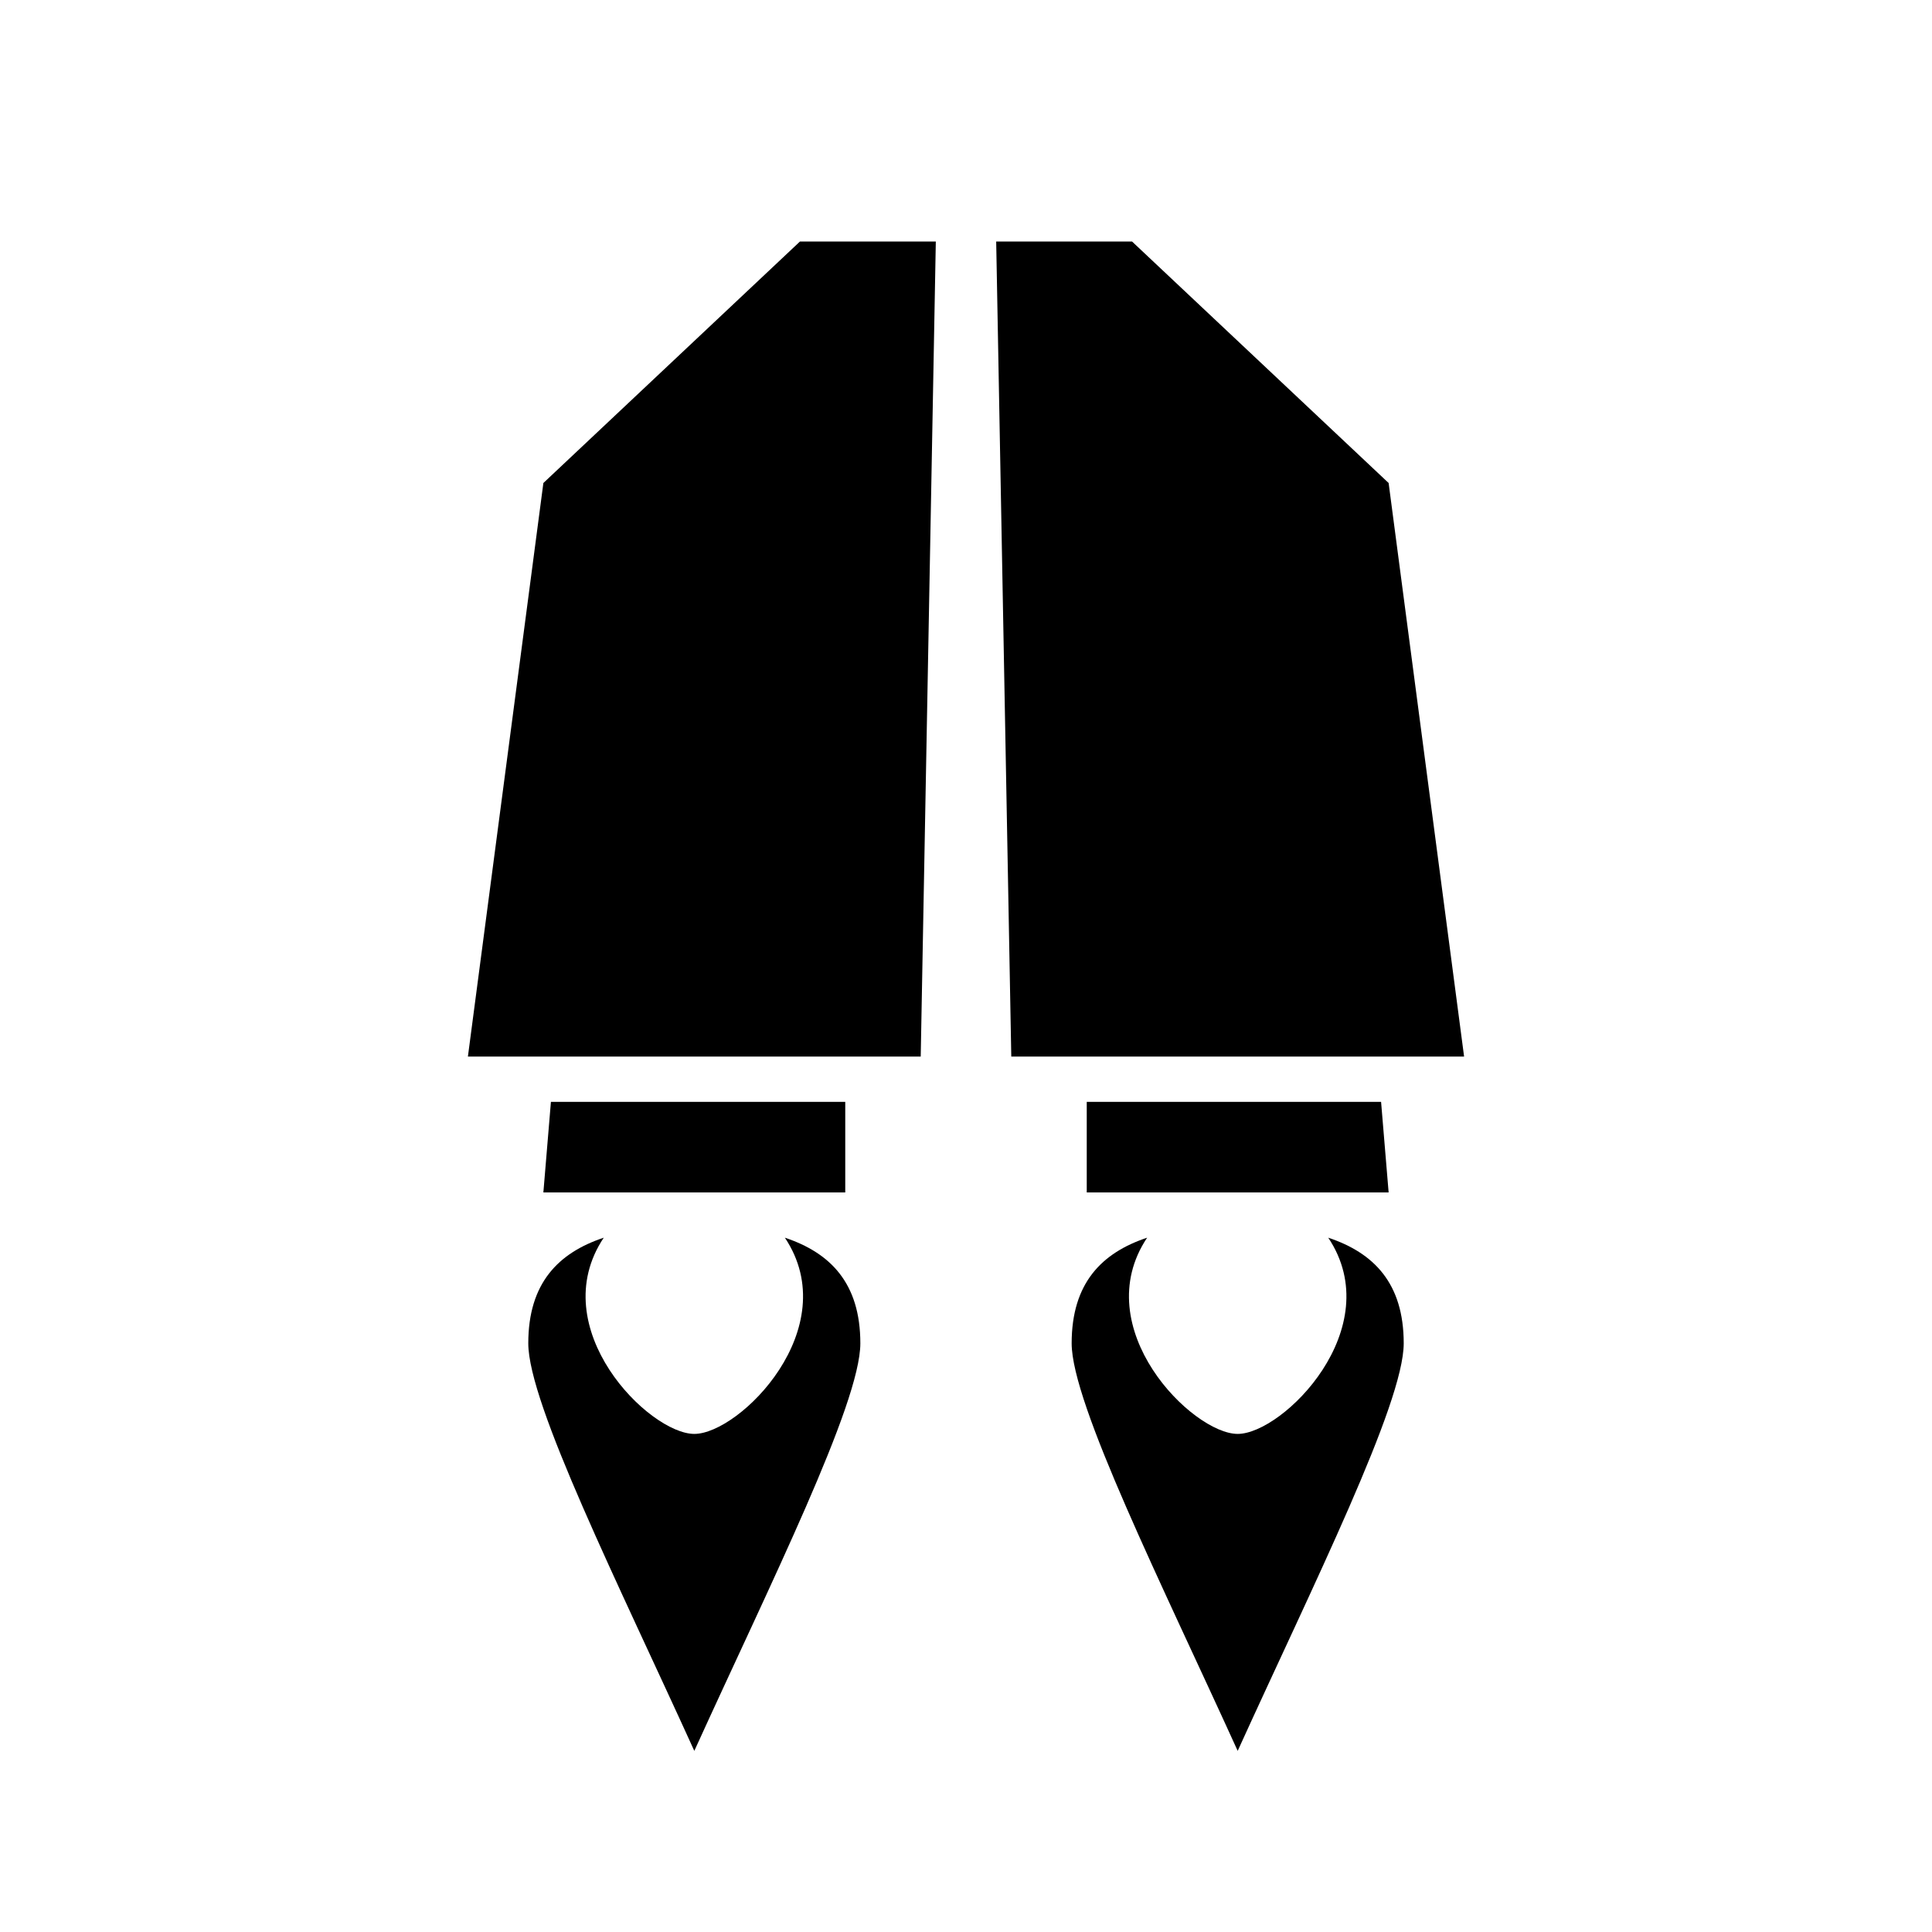 <?xml version="1.0" encoding="UTF-8"?>
<?xml-stylesheet href="common.css" type="text/css"?>
<svg xmlns="http://www.w3.org/2000/svg" width="128" height="128" version="1.1">
	<path class="fuel shining" d="m 53,16 -17,16 -5,38 30,0 1,-54 z m 13,0 1,54 30,0 L 92,32 75,16 z m -29.5,57 -0.5,6 20,0 0,-6 z m 35.5,0 0,6 20,0 -0.5,-6 z m -32,9 c -3,1 -5,3 -5,7 0,4 6,16 11,27 5,-11 11,-23 11,-27 0,-4 -2,-6 -5,-7 4,6 -3,13 -6,13 -3,0 -10,-7 -6,-13 z m 36,0 c -3,1 -5,3 -5,7 0,4 6,16 11,27 5,-11 11,-23 11,-27 0,-4 -2,-6 -5,-7 4,6 -3,13 -6,13 -3,0 -10,-7 -6,-13 z"/>
</svg>
